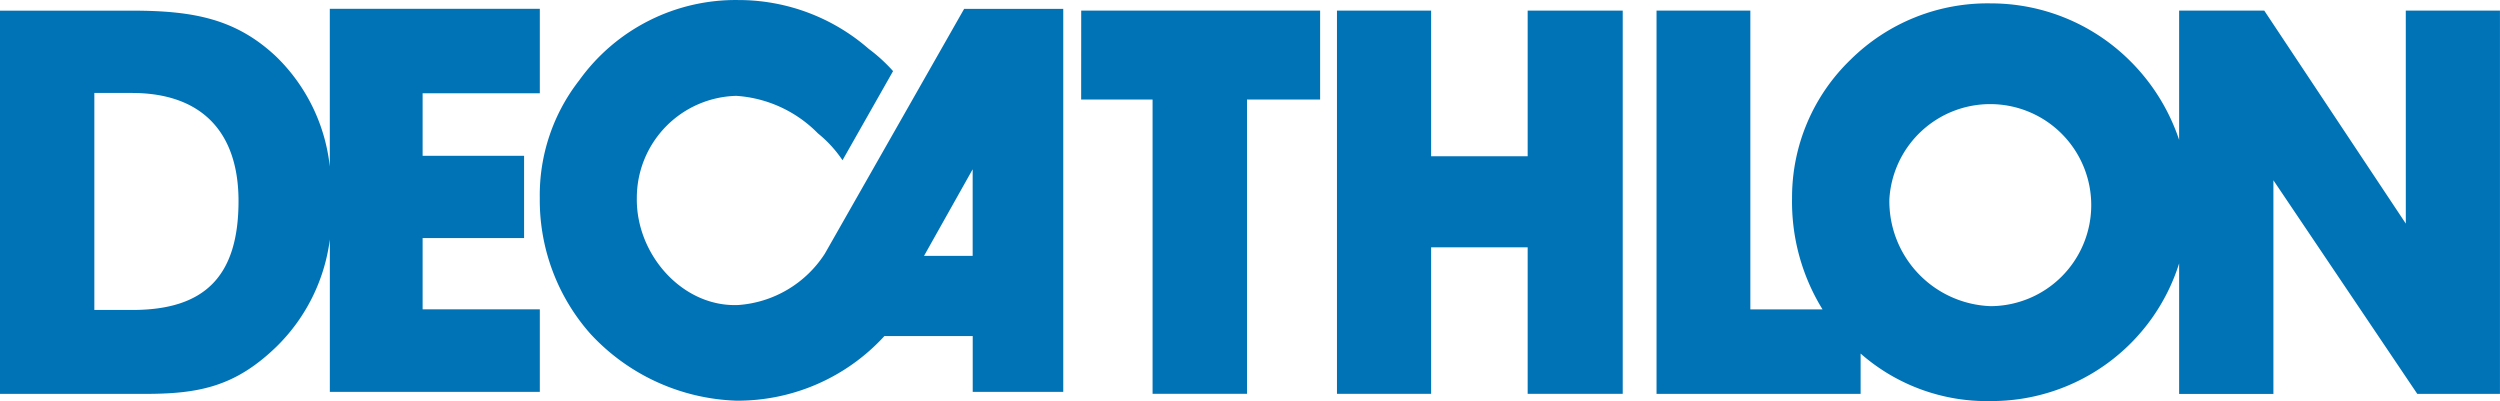 <svg id="Group_31234" data-name="Group 31234" xmlns="http://www.w3.org/2000/svg" width="167.538" height="26.877" viewBox="0 0 167.538 26.877">
  <path id="Path_31506" data-name="Path 31506" d="M658.959,922.839H656.41V908.3h2.515c4.658,0,7.147,2.6,7.147,7.242,0,5.066-2.284,7.3-7.113,7.3m13.23-9.606a12.089,12.089,0,0,0-3.607-7.386c-2.7-2.533-5.558-3.066-9.657-3.066h-8.838v25.682H659.8c3.634,0,6.056-.49,8.817-3.167a12.236,12.236,0,0,0,3.574-7.182V928.33h14.072V922.8h-7.854v-4.774h6.8v-5.517h-6.8v-4.19h7.854v-5.658H672.189Z" transform="translate(-650.087 -902.07)" fill="#0072b6"/>
  <path id="Path_31507" data-name="Path 31507" d="M726.994,919.022h-3.258l3.258-5.8Zm-9.907-.143a7.537,7.537,0,0,1-5.786,3.438c-3.722.17-6.871-3.361-6.813-7.169a6.838,6.838,0,0,1,6.666-6.847,8.44,8.44,0,0,1,5.47,2.514,8.122,8.122,0,0,1,1.648,1.8l3.388-5.972a10.858,10.858,0,0,0-1.629-1.489,13.268,13.268,0,0,0-8.731-3.274,12.9,12.9,0,0,0-10.667,5.374,12.5,12.5,0,0,0-2.648,7.894,13.505,13.505,0,0,0,3.4,9.108,13.934,13.934,0,0,0,9.773,4.472,13.333,13.333,0,0,0,9.921-4.329h5.919v3.738h6.067V902.472h-6.642Z" transform="translate(-661.811 -901.877)" fill="#0072b6"/>
  <path id="Path_31508" data-name="Path 31508" d="M746.022,908.776h4.786V928.5h6.328V908.776h4.9v-5.958h-16.01Z" transform="translate(-673.568 -902.108)" fill="#0072b6"/>
  <path id="Path_31509" data-name="Path 31509" d="M781.5,912.58h-6.47v-9.761h-6.31V928.5h6.31v-9.818h6.47V928.5h6.37V902.819H781.5Z" transform="translate(-679.123 -902.108)" fill="#0072b6"/>
  <path id="Path_31510" data-name="Path 31510" d="M819.473,922.468a7.041,7.041,0,0,1-6.792-7.16,6.77,6.77,0,1,1,6.792,7.16m27.818-5.532-9.486-14.274H832.1v8.666a13.461,13.461,0,0,0-3.356-5.363,13.2,13.2,0,0,0-9.233-3.787,13.048,13.048,0,0,0-9.419,3.762,12.806,12.806,0,0,0-3.932,9.293,13.727,13.727,0,0,0,2.042,7.451h-4.837V902.662h-6.287v25.683h13.677v-2.7a12.818,12.818,0,0,0,8.719,3.183A13.181,13.181,0,0,0,832.1,919.6v8.749h6.318V914.032l9.641,14.313H853.6V902.662h-6.311Z" transform="translate(-686.065 -901.951)" fill="#0072b6"/>
</svg>
